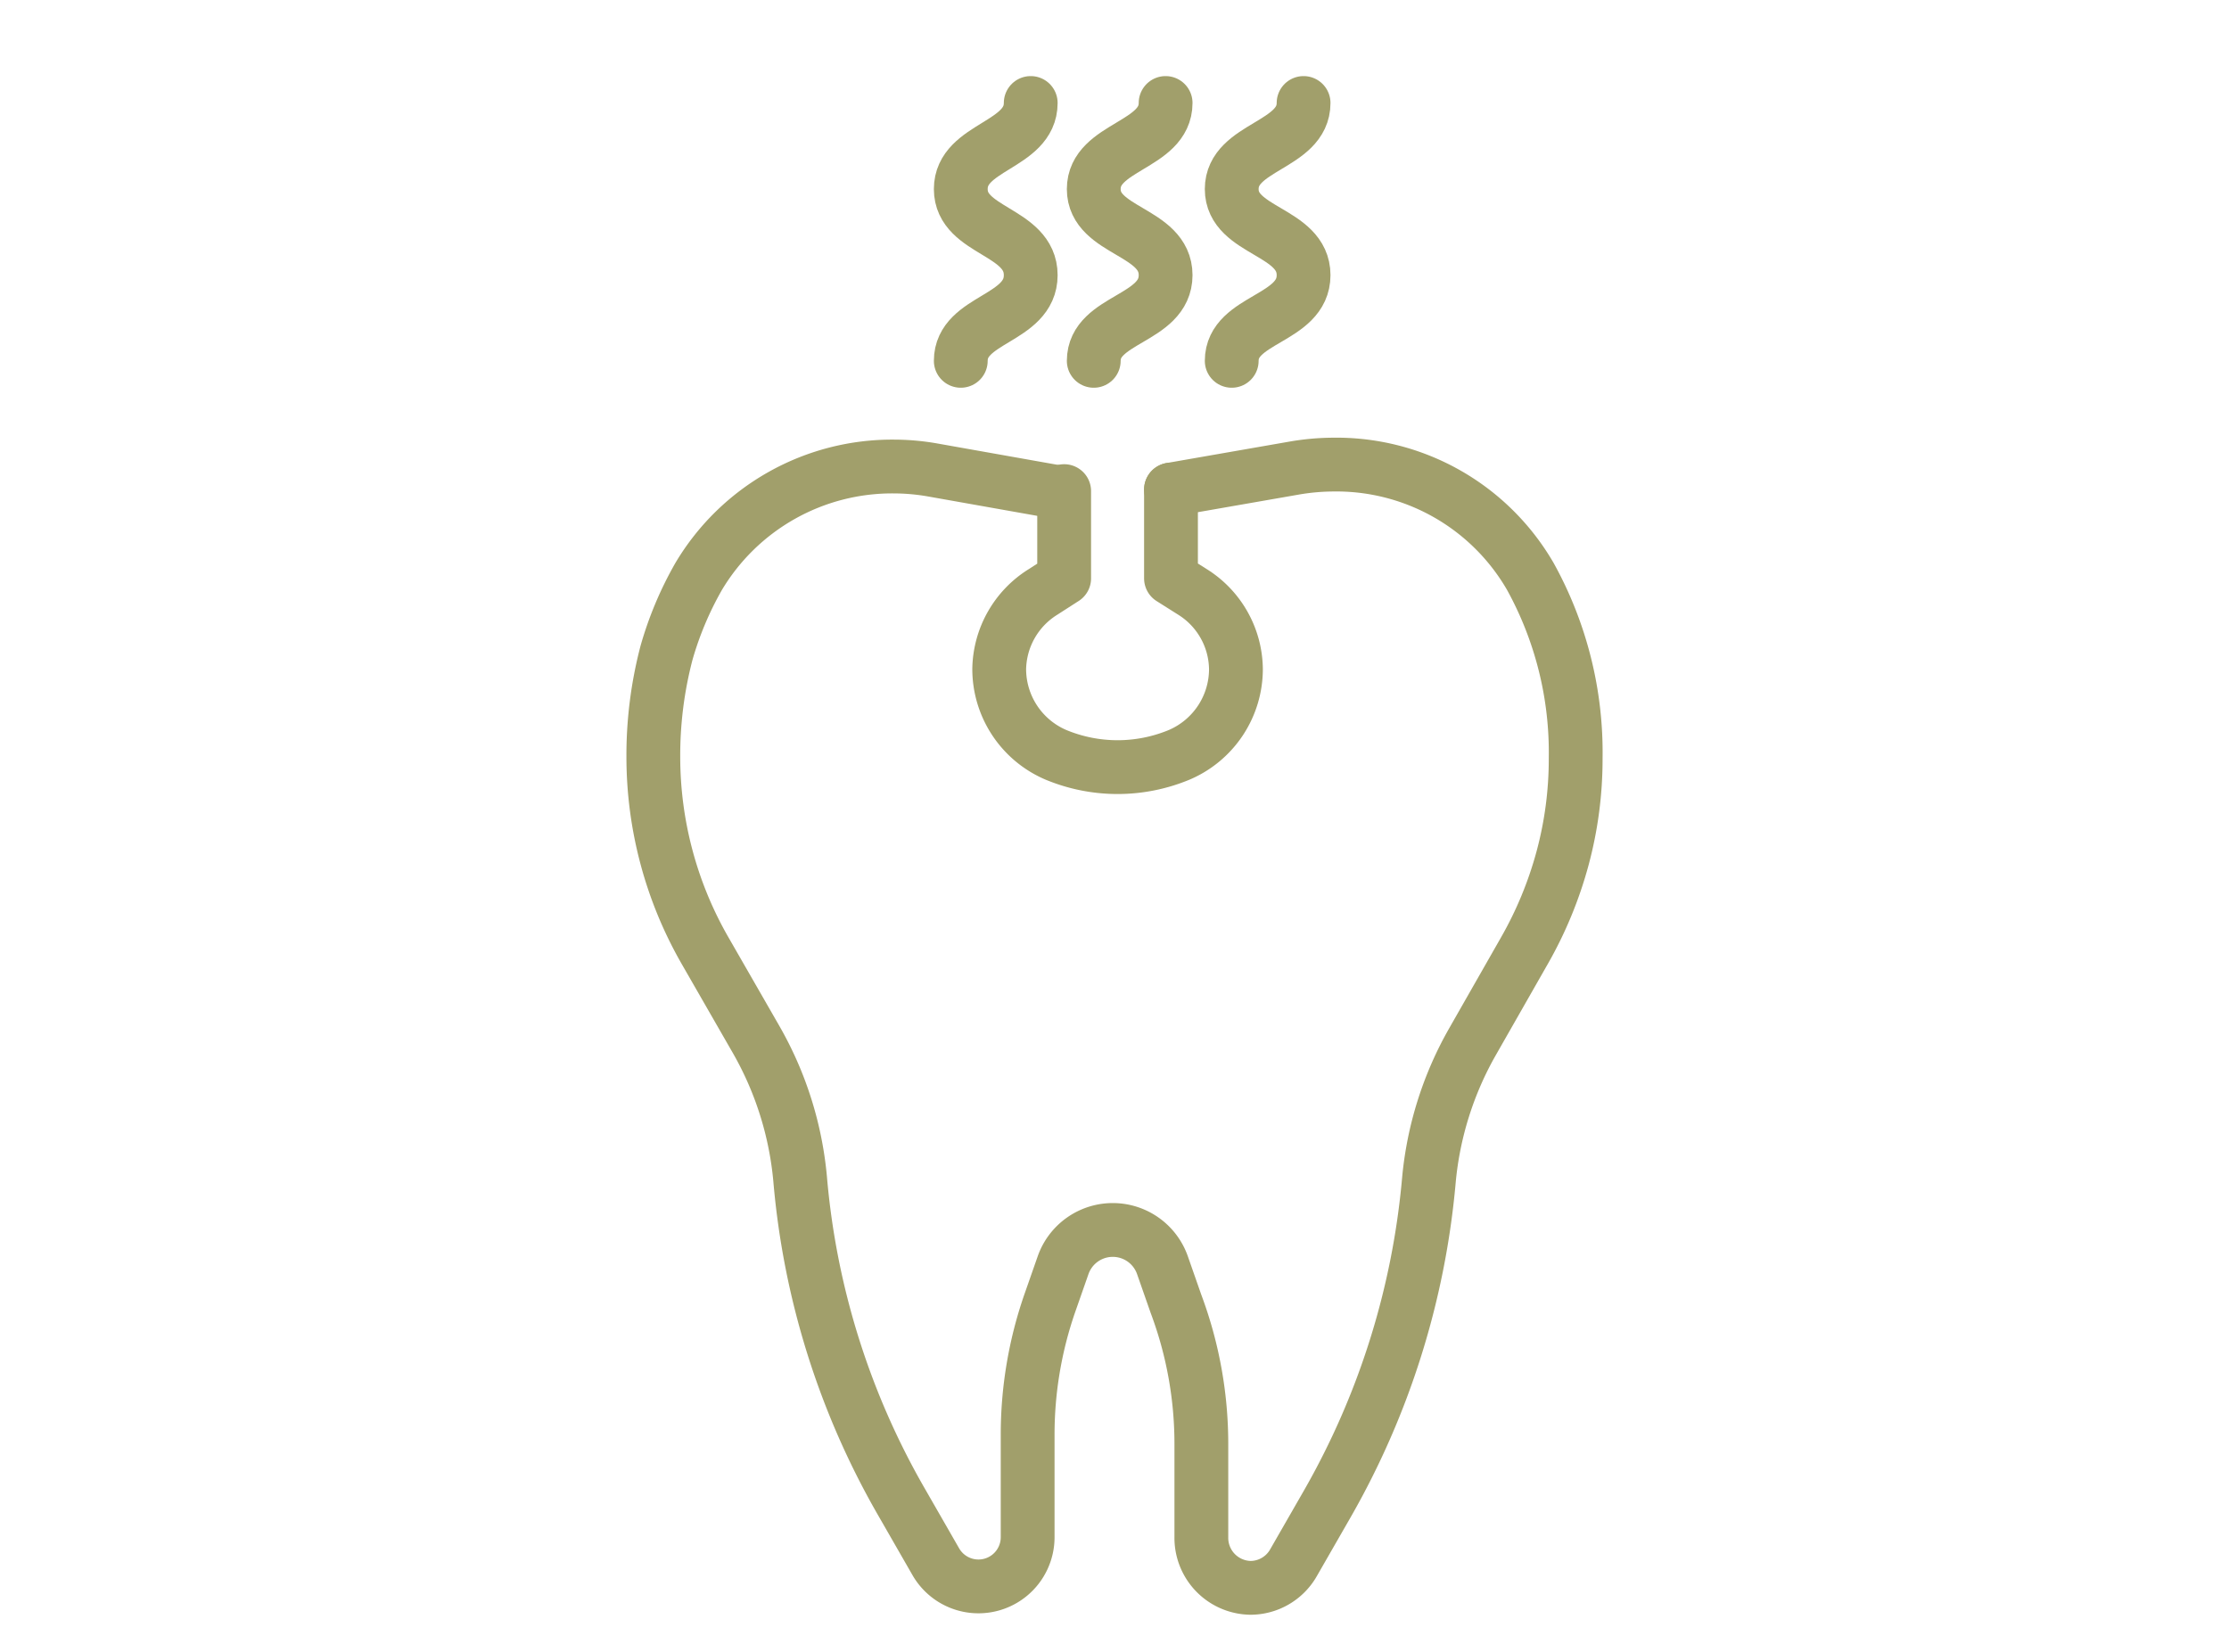 <svg xmlns="http://www.w3.org/2000/svg" viewBox="0 0 58 43"><defs><style>.cls-1,.cls-2{fill:none;}.cls-1{opacity:0.5;}.cls-2{stroke:#a19f6b;stroke-linecap:round;stroke-linejoin:round;stroke-width:1.4px;}</style></defs><g id="レイヤー_2" data-name="レイヤー 2"><g id="contents"><rect class="cls-1" width="58" height="43"/><path class="cls-2" d="M27.69,12.78v2.27l-.56.36a2.41,2.41,0,0,0-1.13,2h0a2.43,2.43,0,0,0,1.47,2.23h0a4.18,4.18,0,0,0,3.22,0h0a2.43,2.43,0,0,0,1.47-2.23h0a2.4,2.4,0,0,0-1.12-2l-.57-.36V12.74"/><path class="cls-2" d="M30.47,12.74l3.21-.56a6.09,6.09,0,0,1,1-.09h0A5.83,5.83,0,0,1,39.82,15,9.47,9.47,0,0,1,41,19.73a9.92,9.92,0,0,1-.34,2.6,10.22,10.22,0,0,1-1,2.42L38.32,27.1a8.93,8.93,0,0,0-1.14,3.62,20.6,20.6,0,0,1-2.64,8.41l-.89,1.55a1.29,1.29,0,0,1-1.11.64A1.3,1.3,0,0,1,31.26,40V37.59a10.39,10.39,0,0,0-.66-3.66l-.35-1a1.37,1.37,0,0,0-2.59,0l-.35,1a10.43,10.43,0,0,0-.57,3.41V40a1.28,1.28,0,0,1-2.39.64l-.89-1.55a20.3,20.3,0,0,1-2.64-8.41,8.93,8.93,0,0,0-1.14-3.62l-1.35-2.35a10.13,10.13,0,0,1-1.33-5A10.53,10.53,0,0,1,17.34,17,8.93,8.93,0,0,1,18.18,15a5.86,5.86,0,0,1,5.09-2.86h0a5.89,5.89,0,0,1,1,.09l3.38.6"/><path class="cls-2" d="M26.82,2.68C26.82,3.8,25,3.8,25,4.92S26.82,6,26.82,7.16,25,8.28,25,9.39"/><path class="cls-2" d="M33.92,2.68c0,1.12-1.87,1.12-1.87,2.24S33.92,6,33.92,7.16s-1.87,1.12-1.87,2.23"/><path class="cls-2" d="M30.33,2.68c0,1.12-1.87,1.12-1.87,2.24S30.33,6,30.33,7.16s-1.87,1.12-1.87,2.23"/></g></g></svg>